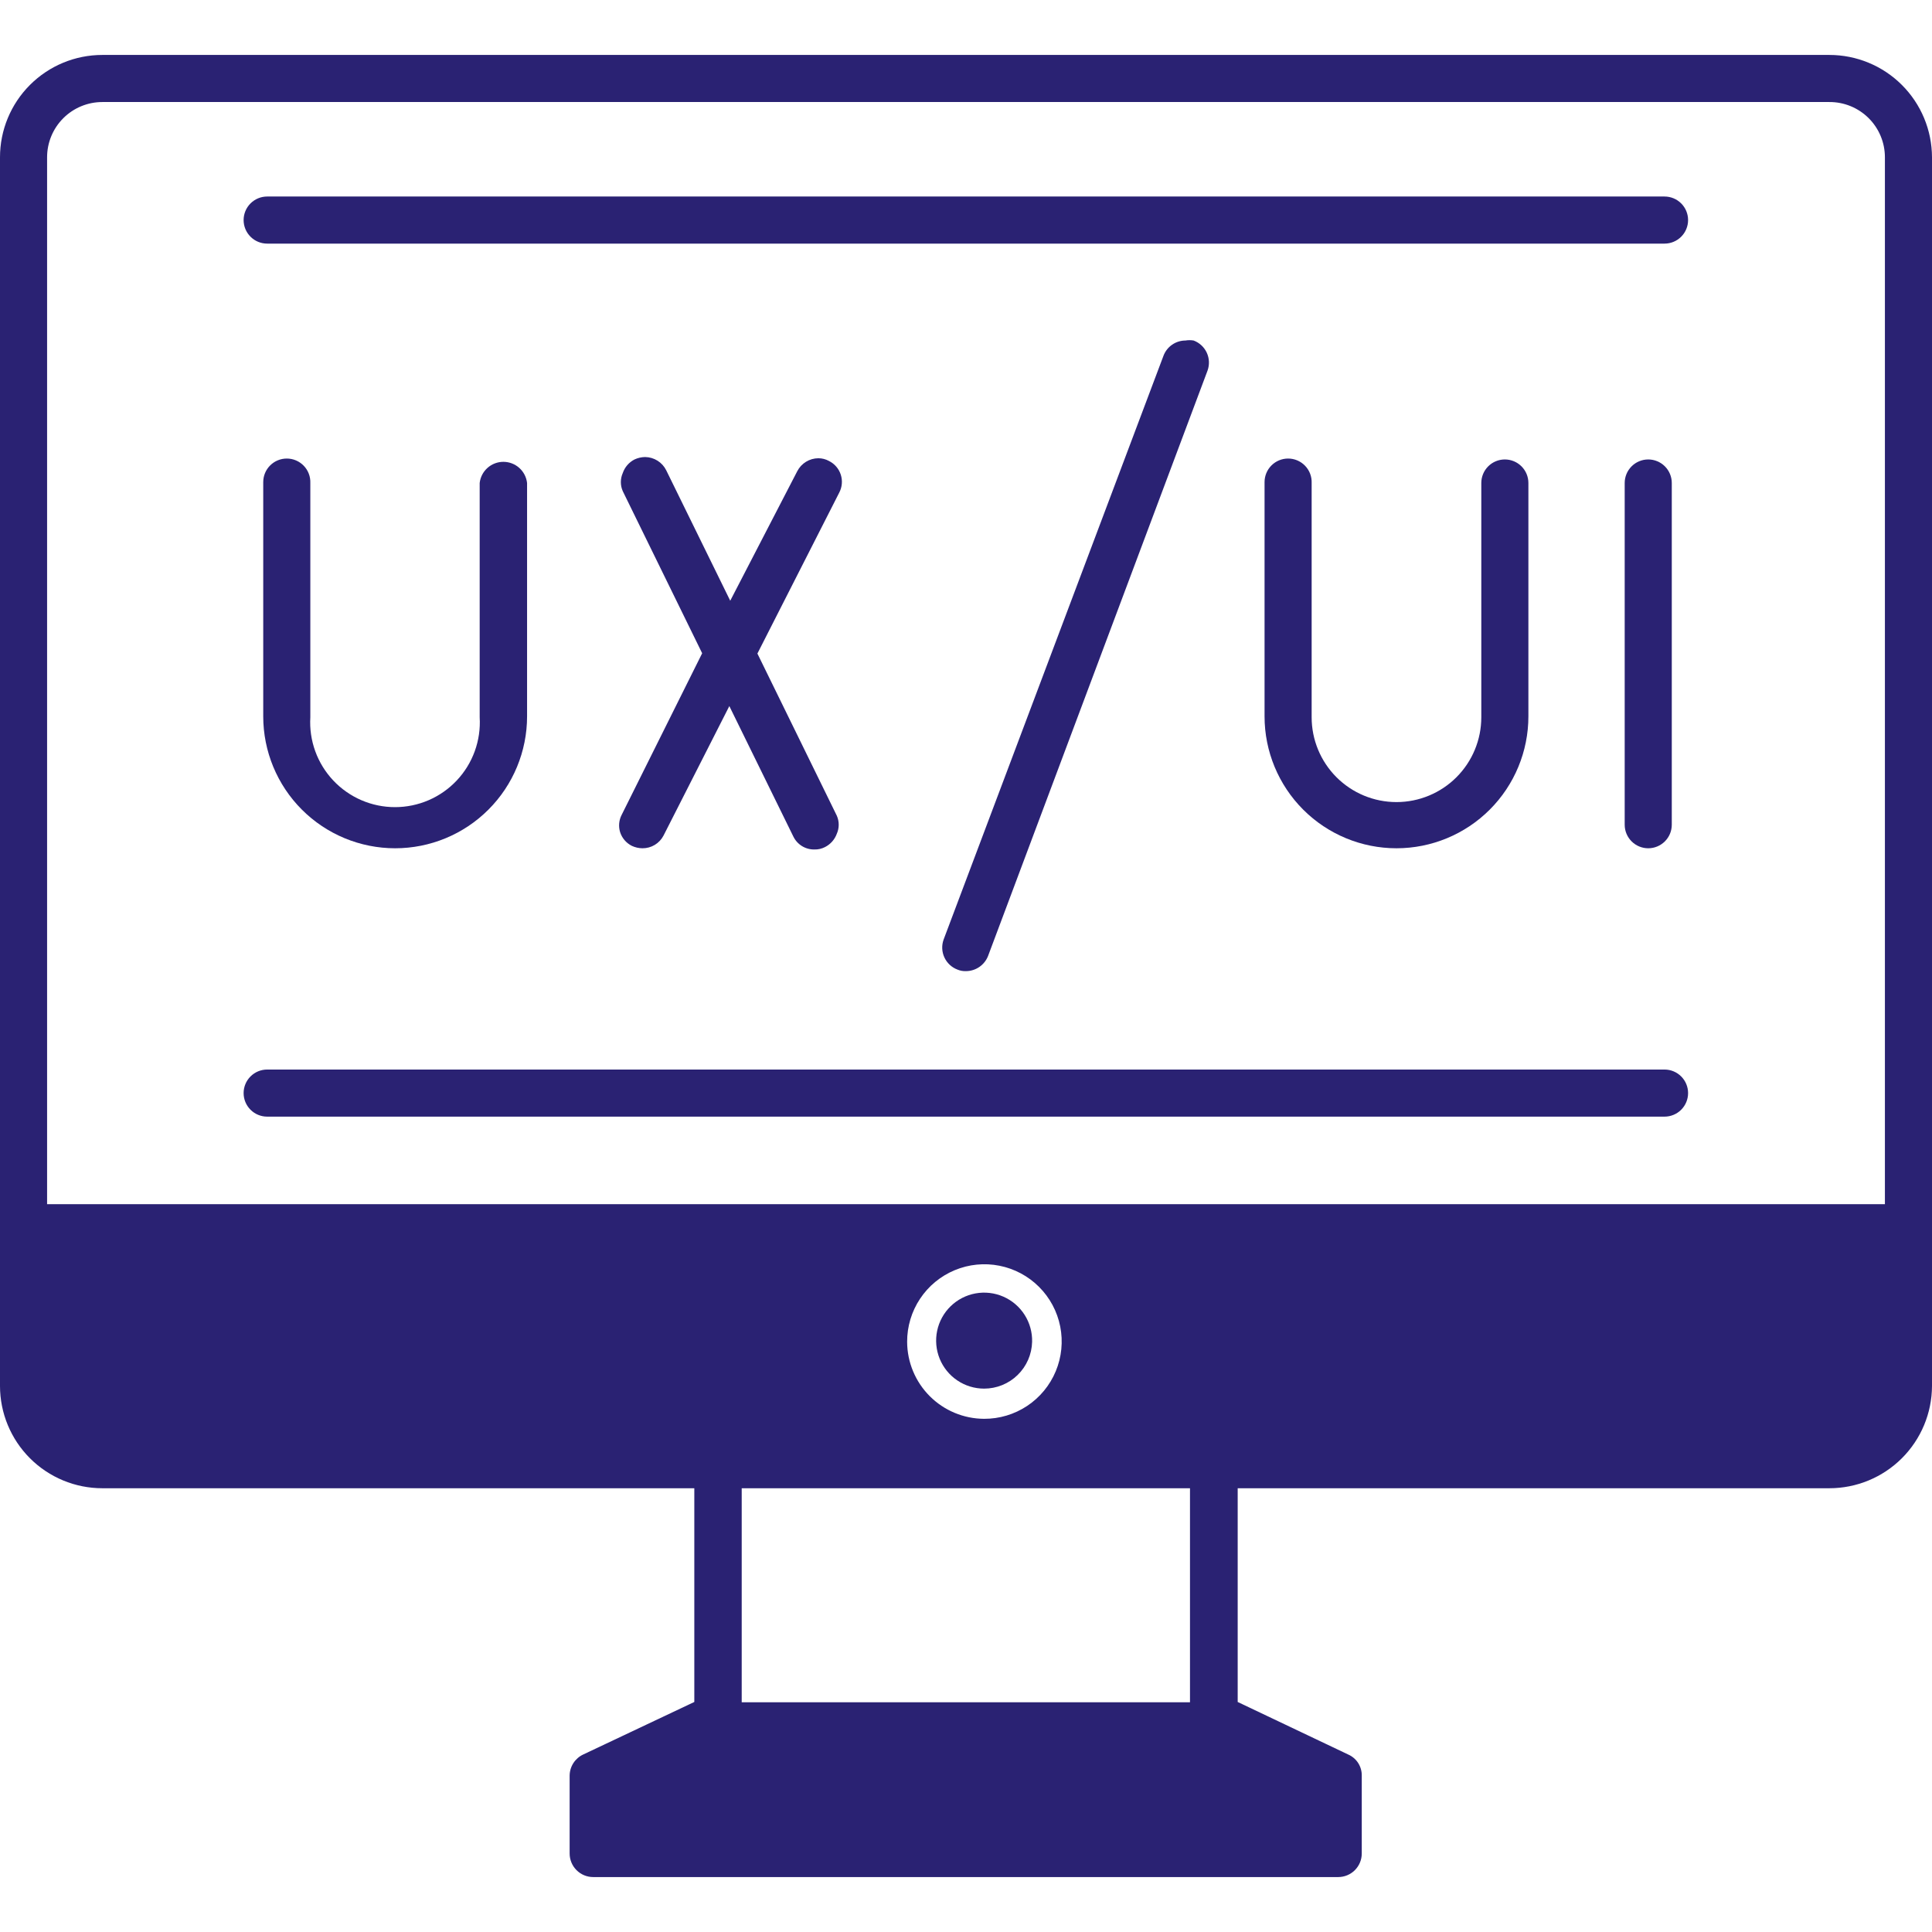 <svg xmlns="http://www.w3.org/2000/svg" width="512" height="512" viewBox="0 0 512 512" fill="none"><g clip-path="url(#clip0_815_1023)"><path d="M484.8 14.56H27.12C19.927 14.56 13.029 17.417 7.943 22.503C2.857 27.589 0 34.487 0 41.68L0 367.28C0 374.473 2.857 381.371 7.943 386.457C13.029 391.543 19.927 394.4 27.12 394.4H184V451.04L154.56 464.96C153.492 465.458 152.588 466.249 151.951 467.24C151.314 468.231 150.97 469.382 150.96 470.56V491.2C150.96 492.855 151.617 494.442 152.788 495.612C153.958 496.783 155.545 497.44 157.2 497.44H354.64C356.295 497.44 357.882 496.783 359.052 495.612C360.223 494.442 360.88 492.855 360.88 491.2V470.56C360.9 469.375 360.569 468.212 359.928 467.215C359.287 466.218 358.366 465.434 357.28 464.96L328 451.04V394.4H484.8C492 394.4 498.906 391.545 504.005 386.462C509.104 381.378 511.979 374.48 512 367.28V41.68C511.979 34.48 509.104 27.582 504.005 22.498C498.906 17.415 492 14.56 484.8 14.56ZM315.36 451.12H196.56V394.4H315.36V451.12ZM240.4 355.6C240.384 351.543 241.574 347.572 243.818 344.192C246.062 340.812 249.26 338.174 253.006 336.614C256.751 335.054 260.876 334.642 264.856 335.43C268.836 336.218 272.492 338.17 275.361 341.039C278.23 343.908 280.183 347.564 280.97 351.544C281.758 355.525 281.346 359.649 279.786 363.394C278.226 367.14 275.588 370.338 272.208 372.582C268.828 374.826 264.857 376.016 260.8 376C255.396 375.979 250.219 373.823 246.398 370.002C242.577 366.181 240.421 361.004 240.4 355.6ZM499.52 319.12H12.48V41.68C12.48 37.797 14.022 34.074 16.768 31.328C19.514 28.582 23.237 27.04 27.12 27.04H484.8C486.729 27.029 488.642 27.4 490.427 28.131C492.213 28.862 493.836 29.939 495.204 31.3C496.572 32.66 497.657 34.278 498.398 36.059C499.139 37.84 499.52 39.751 499.52 41.68V319.12Z" fill="#2A2273"></path><path d="M273.52 355.6C273.584 353.072 272.892 350.582 271.534 348.448C270.175 346.315 268.211 344.635 265.894 343.623C263.576 342.611 261.009 342.313 258.52 342.767C256.032 343.221 253.736 344.406 251.925 346.172C250.114 347.937 248.87 350.203 248.353 352.678C247.836 355.154 248.068 357.728 249.021 360.071C249.973 362.414 251.603 364.42 253.701 365.832C255.799 367.244 258.271 367.999 260.8 368C264.119 368.001 267.307 366.705 269.683 364.388C272.06 362.072 273.436 358.918 273.52 355.6Z" fill="#2A2273"></path><path d="M441.12 52.08H70.8C69.145 52.08 67.558 52.737 66.388 53.908C65.217 55.078 64.56 56.665 64.56 58.32C64.56 59.975 65.217 61.562 66.388 62.732C67.558 63.903 69.145 64.56 70.8 64.56H441.12C442.775 64.56 444.362 63.903 445.532 62.732C446.703 61.562 447.36 59.975 447.36 58.32C447.36 56.665 446.703 55.078 445.532 53.908C444.362 52.737 442.775 52.08 441.12 52.08Z" fill="#2A2273"></path><path d="M441.12 283.44H70.8C69.145 283.44 67.558 284.097 66.388 285.268C65.217 286.438 64.56 288.025 64.56 289.68C64.56 291.335 65.217 292.922 66.388 294.092C67.558 295.263 69.145 295.92 70.8 295.92H441.12C442.775 295.92 444.362 295.263 445.532 294.092C446.703 292.922 447.36 291.335 447.36 289.68C447.36 288.025 446.703 286.438 445.532 285.268C444.362 284.097 442.775 283.44 441.12 283.44Z" fill="#2A2273"></path><path d="M76 121.52C74.345 121.52 72.758 122.177 71.588 123.348C70.417 124.518 69.76 126.105 69.76 127.76V189.84C69.76 199.112 73.443 208.004 80 214.56C86.556 221.117 95.448 224.8 104.72 224.8C113.992 224.8 122.884 221.117 129.44 214.56C135.997 208.004 139.68 199.112 139.68 189.84V128C139.506 126.457 138.769 125.032 137.61 123.997C136.452 122.962 134.953 122.39 133.4 122.39C131.847 122.39 130.348 122.962 129.19 123.997C128.031 125.032 127.294 126.457 127.12 128V190.08C127.303 193.14 126.858 196.204 125.813 199.086C124.768 201.967 123.145 204.604 121.043 206.835C118.941 209.066 116.405 210.844 113.592 212.059C110.778 213.274 107.745 213.9 104.68 213.9C101.615 213.9 98.582 213.274 95.769 212.059C92.955 210.844 90.419 209.066 88.317 206.835C86.216 204.604 84.592 201.967 83.547 199.086C82.502 196.204 82.057 193.14 82.24 190.08V128C82.272 127.161 82.135 126.323 81.836 125.538C81.537 124.753 81.082 124.037 80.499 123.432C79.917 122.827 79.218 122.345 78.445 122.017C77.672 121.688 76.84 121.519 76 121.52Z" fill="#2A2273"></path><path d="M164.32 220.48C164.566 221.272 164.969 222.006 165.505 222.638C166.041 223.271 166.699 223.788 167.44 224.16C168.317 224.57 169.272 224.789 170.24 224.8C171.393 224.812 172.526 224.504 173.515 223.911C174.503 223.318 175.308 222.463 175.84 221.44L193.28 187.12L210.24 221.68C210.746 222.73 211.542 223.612 212.535 224.222C213.528 224.832 214.675 225.144 215.84 225.12C216.812 225.147 217.776 224.926 218.64 224.48C220.089 223.745 221.205 222.487 221.76 220.96C222.095 220.204 222.268 219.387 222.268 218.56C222.268 217.733 222.095 216.916 221.76 216.16L200.72 173.2L222.4 130.56C222.784 129.832 223.019 129.035 223.09 128.215C223.161 127.395 223.067 126.569 222.813 125.786C222.56 125.003 222.152 124.279 221.614 123.656C221.076 123.033 220.418 122.524 219.68 122.16C218.822 121.689 217.859 121.442 216.88 121.44C215.721 121.445 214.585 121.768 213.598 122.375C212.61 122.982 211.808 123.848 211.28 124.88L193.52 159.2L176.56 124.64C176.043 123.593 175.246 122.71 174.257 122.089C173.269 121.468 172.127 121.132 170.96 121.12C169.992 121.132 169.037 121.35 168.16 121.76C166.69 122.507 165.571 123.799 165.04 125.36C164.705 126.116 164.532 126.933 164.532 127.76C164.532 128.587 164.705 129.404 165.04 130.16L186.08 173.12L164.72 216C164.019 217.387 163.876 218.991 164.32 220.48Z" fill="#2A2273"></path><path d="M341.36 121.52C339.705 121.52 338.118 122.177 336.948 123.348C335.777 124.518 335.12 126.105 335.12 127.76V189.84C335.12 199.112 338.803 208.004 345.36 214.56C351.916 221.117 360.808 224.8 370.08 224.8C379.352 224.8 388.244 221.117 394.8 214.56C401.357 208.004 405.04 199.112 405.04 189.84V128C405.04 126.345 404.383 124.758 403.212 123.588C402.042 122.417 400.455 121.76 398.8 121.76C397.145 121.76 395.558 122.417 394.388 123.588C393.217 124.758 392.56 126.345 392.56 128V190.08C392.56 196.042 390.192 201.76 385.976 205.976C381.76 210.192 376.042 212.56 370.08 212.56C364.118 212.56 358.4 210.192 354.184 205.976C349.968 201.76 347.6 196.042 347.6 190.08V128C347.632 127.161 347.495 126.323 347.196 125.538C346.897 124.753 346.442 124.037 345.859 123.432C345.277 122.827 344.578 122.345 343.805 122.017C343.032 121.688 342.2 121.519 341.36 121.52Z" fill="#2A2273"></path><path d="M256 257.36C257.261 257.352 258.492 256.967 259.533 256.254C260.573 255.541 261.377 254.533 261.84 253.36L320 98.24C320.569 96.691 320.502 94.98 319.812 93.48C319.122 91.981 317.867 90.816 316.32 90.24C315.605 90.119 314.875 90.119 314.16 90.24C312.887 90.243 311.644 90.635 310.601 91.365C309.557 92.094 308.761 93.125 308.32 94.32L250.08 248.96C249.511 250.509 249.578 252.221 250.268 253.72C250.958 255.219 252.213 256.384 253.76 256.96C254.469 257.255 255.233 257.391 256 257.36Z" fill="#2A2273"></path><path d="M443.04 218.56V128C443.04 126.345 442.383 124.758 441.212 123.587C440.042 122.417 438.455 121.76 436.8 121.76C435.145 121.76 433.558 122.417 432.388 123.587C431.217 124.758 430.56 126.345 430.56 128V218.56C430.56 220.215 431.217 221.802 432.388 222.972C433.558 224.142 435.145 224.8 436.8 224.8C438.455 224.8 440.042 224.142 441.212 222.972C442.383 221.802 443.04 220.215 443.04 218.56Z" fill="#2A2273"></path></g><defs><clipPath id="clip0_815_1023"><rect width="512" height="512" fill="white"></rect></clipPath></defs></svg>